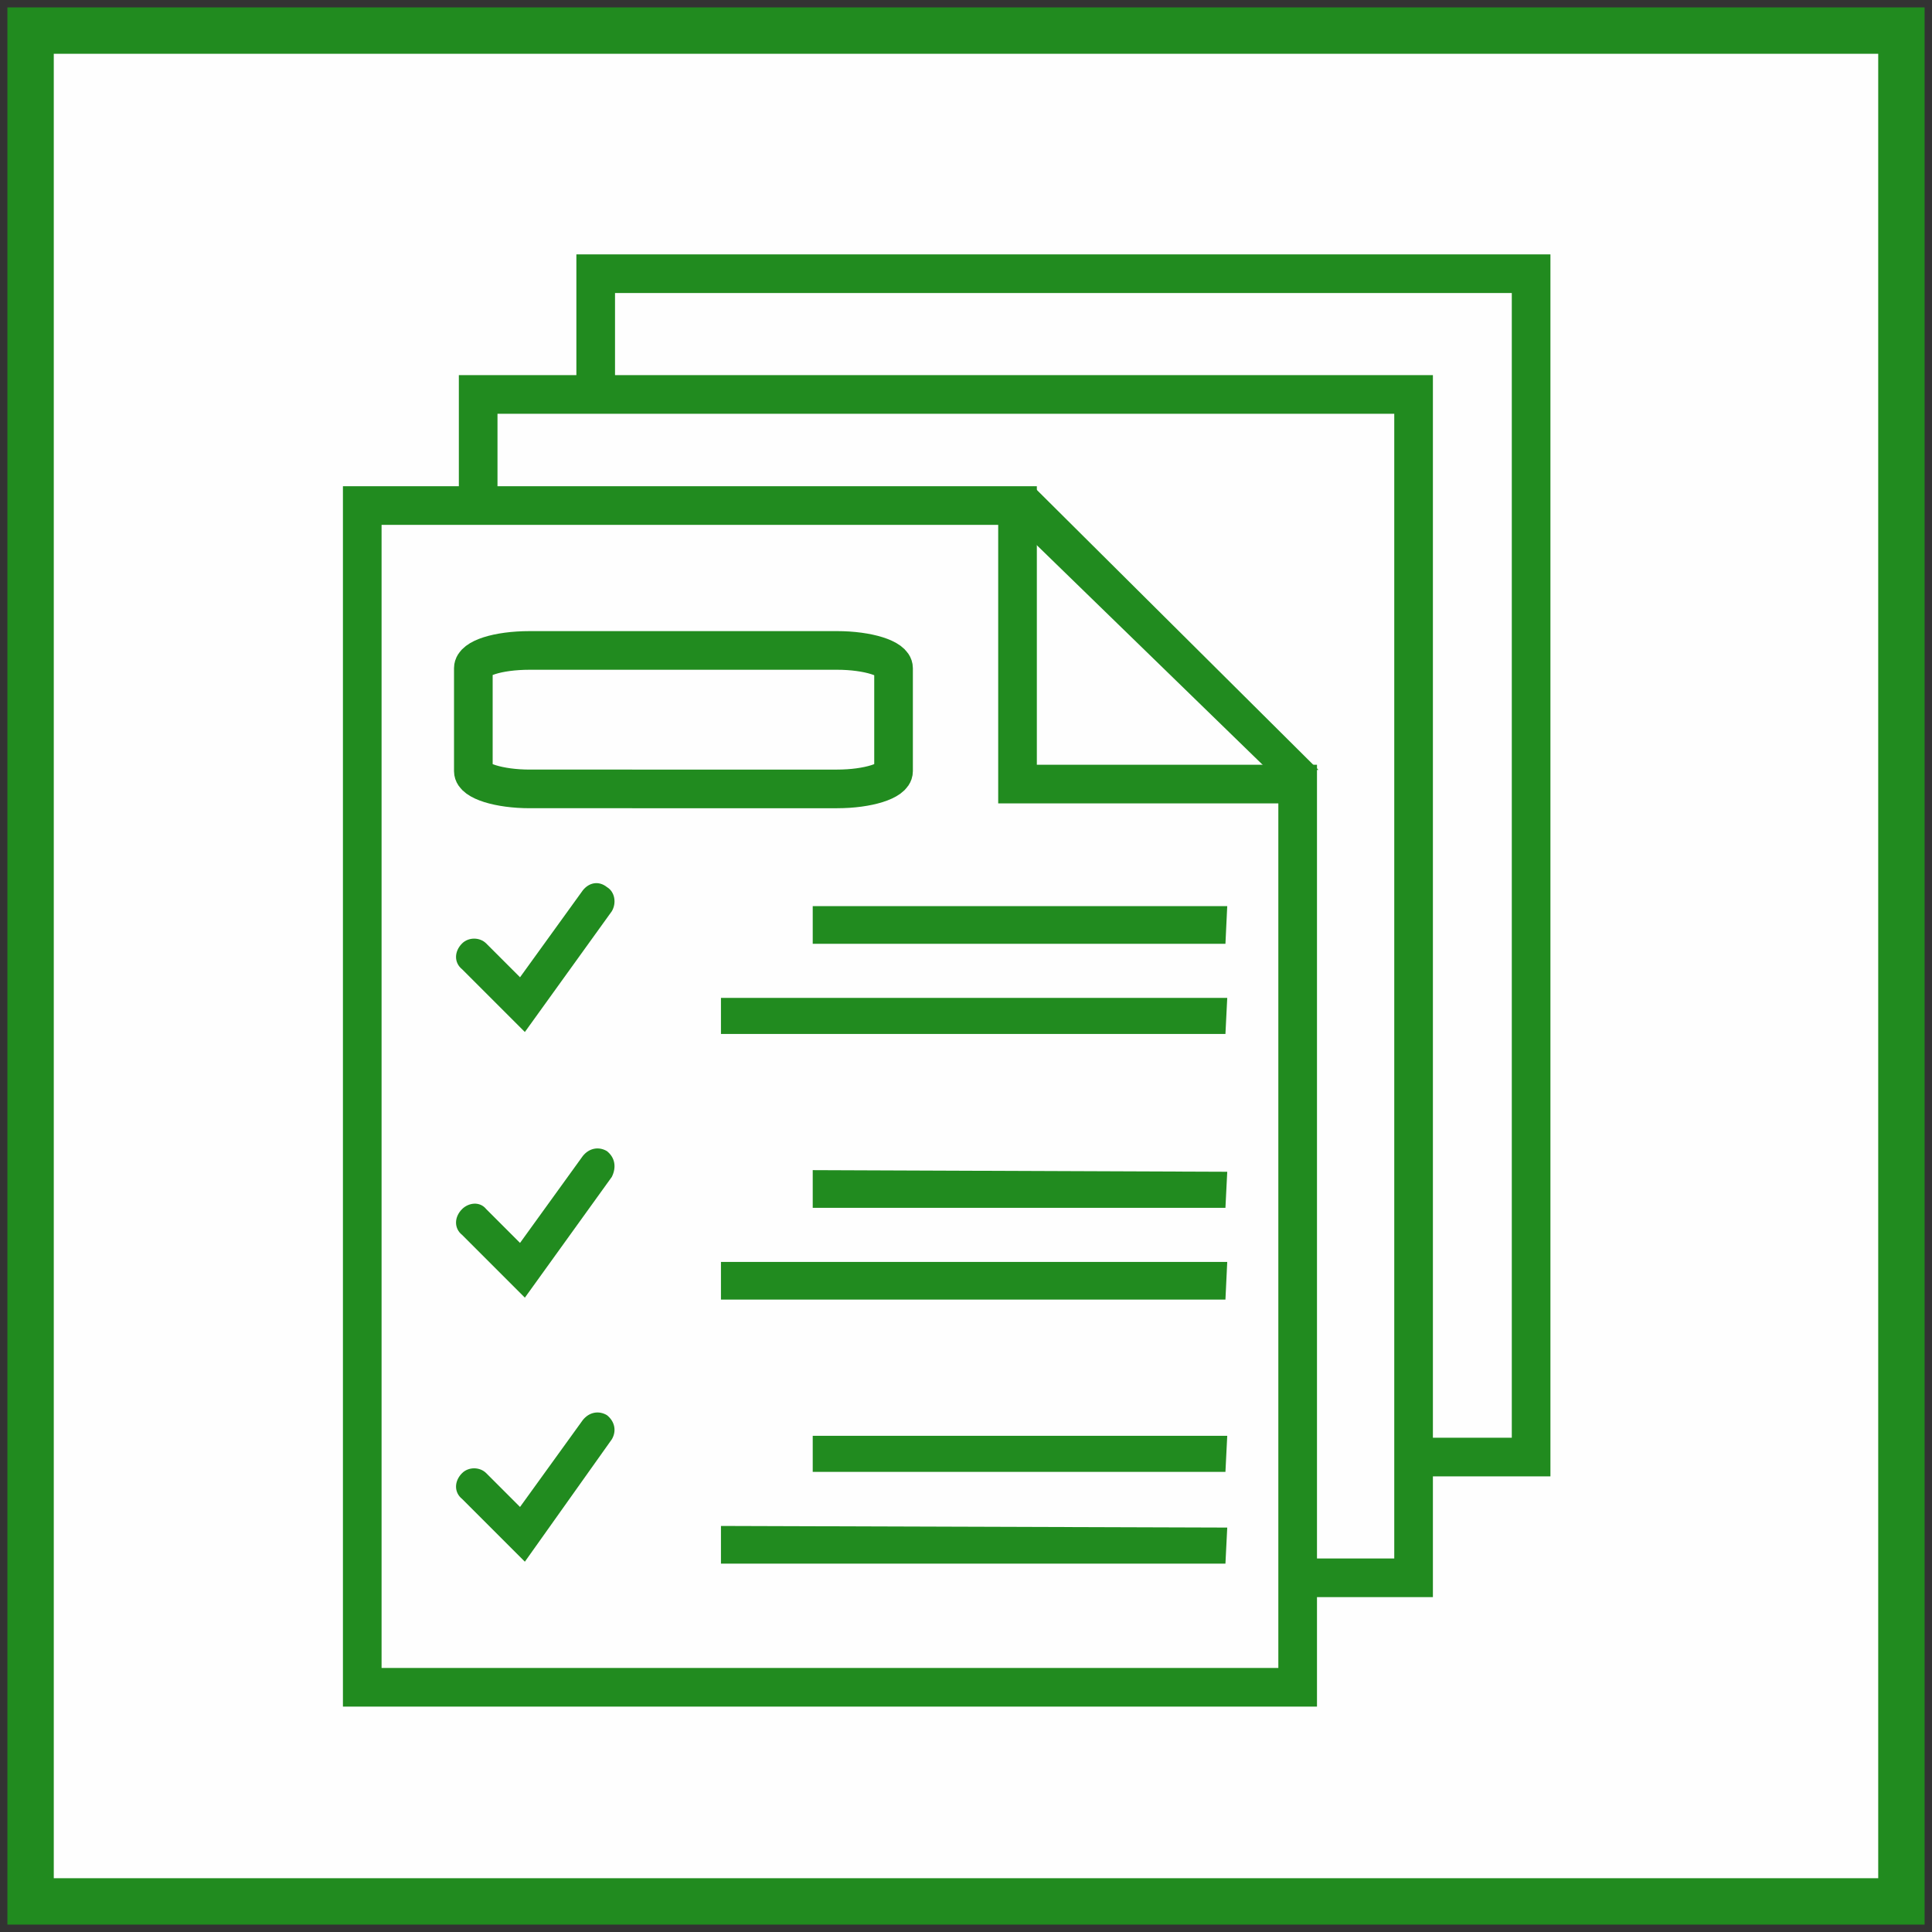 <?xml version="1.0" encoding="utf-8"?>
<!-- Generator: Adobe Illustrator 27.3.1, SVG Export Plug-In . SVG Version: 6.00 Build 0)  -->
<svg version="1.1" id="Ebene_1" xmlns="http://www.w3.org/2000/svg" xmlns:xlink="http://www.w3.org/1999/xlink" x="0px" y="0px"
	 viewBox="0 0 120 120" style="enable-background:new 0 0 120 120;" xml:space="preserve">
<rect x="0" y="0" width="120" height="120" fill="#333333" stroke="none"/>
<style type="text/css">
	.st0{fill-rule:evenodd;clip-rule:evenodd;fill:#FEFEFE;stroke:#218B1F;stroke-width:2.88;stroke-miterlimit:10;}
	.st1{fill:none;stroke:#218B1F;stroke-width:2.4;stroke-miterlimit:10;}
	.st2{fill-rule:evenodd;clip-rule:evenodd;fill:#FEFEFE;stroke:#218B1F;stroke-width:2.4;stroke-miterlimit:10;}
	.st3{fill-rule:evenodd;clip-rule:evenodd;fill:#218B1F;stroke:#218B1F;stroke-width:0.24;stroke-miterlimit:10;}
	.st4{fill:#218B1F;}
</style>
<g id="Ebene_x0020_1">
	<rect x="1.9" y="1.9" class="st0" width="116.2" height="116.2"/>
	<rect x="37" y="17" class="st1" width="58.1" height="73.5"/>
	<rect x="29.7" y="24.5" class="st2" width="58.1" height="73.5"/>
	<polygon class="st2" points="22.5,31.4 63.2,31.4 63.2,48.7 80.6,48.7 80.6,104.8 22.5,104.8 	"/>
	<path class="st1" d="M32.9,40.4H52c1.9,0,3.5,0.5,3.5,1.1v6.4c0,0.6-1.6,1.1-3.5,1.1H32.9c-1.9,0-3.5-0.5-3.5-1.1v-6.4
		C29.4,40.9,30.9,40.4,32.9,40.4z"/>
	<polygon class="st3" points="64.3,33.6 64.3,30.5 81.6,47.7 78.8,47.7 	"/>
	<polygon class="st3" points="50.6,58.5 50.6,56.4 76.1,56.4 76,58.5 	"/>
	<polygon class="st3" points="44.9,64.1 44.9,62.1 76.1,62.1 76,64.1 	"/>
	<polygon class="st3" points="50.6,74.9 50.6,72.8 76.1,72.9 76,74.9 	"/>
	<polygon class="st3" points="44.9,80.6 44.9,78.5 76.1,78.5 76,80.6 	"/>
	<polygon class="st3" points="50.6,91.3 50.6,89.3 76.1,89.3 76,91.3 	"/>
	<polygon class="st3" points="44.9,97 44.9,94.9 76.1,95 76,97 	"/>
	<path class="st4" d="M28.7,60.2c-0.5-0.4-0.5-1.1,0-1.6c0.4-0.4,1.1-0.4,1.5,0l2.1,2.1l3.9-5.4c0.4-0.5,1-0.6,1.5-0.2
		c0.5,0.3,0.6,1,0.3,1.5l-5.4,7.5L28.7,60.2z"/>
	<path class="st4" d="M28.7,76.7c-0.5-0.4-0.5-1.1,0-1.6c0.4-0.4,1.1-0.5,1.5,0l2.1,2.1l3.9-5.4c0.4-0.5,1-0.6,1.5-0.3
		c0.5,0.4,0.6,1,0.3,1.6l-5.4,7.5L28.7,76.7z"/>
	<path class="st4" d="M28.7,93.1c-0.5-0.4-0.5-1.1,0-1.6c0.4-0.4,1.1-0.4,1.5,0l2.1,2.1l3.9-5.4c0.4-0.5,1-0.6,1.5-0.3
		c0.5,0.4,0.6,1,0.3,1.5L32.6,97L28.7,93.1z"/>
</g>
</svg>

